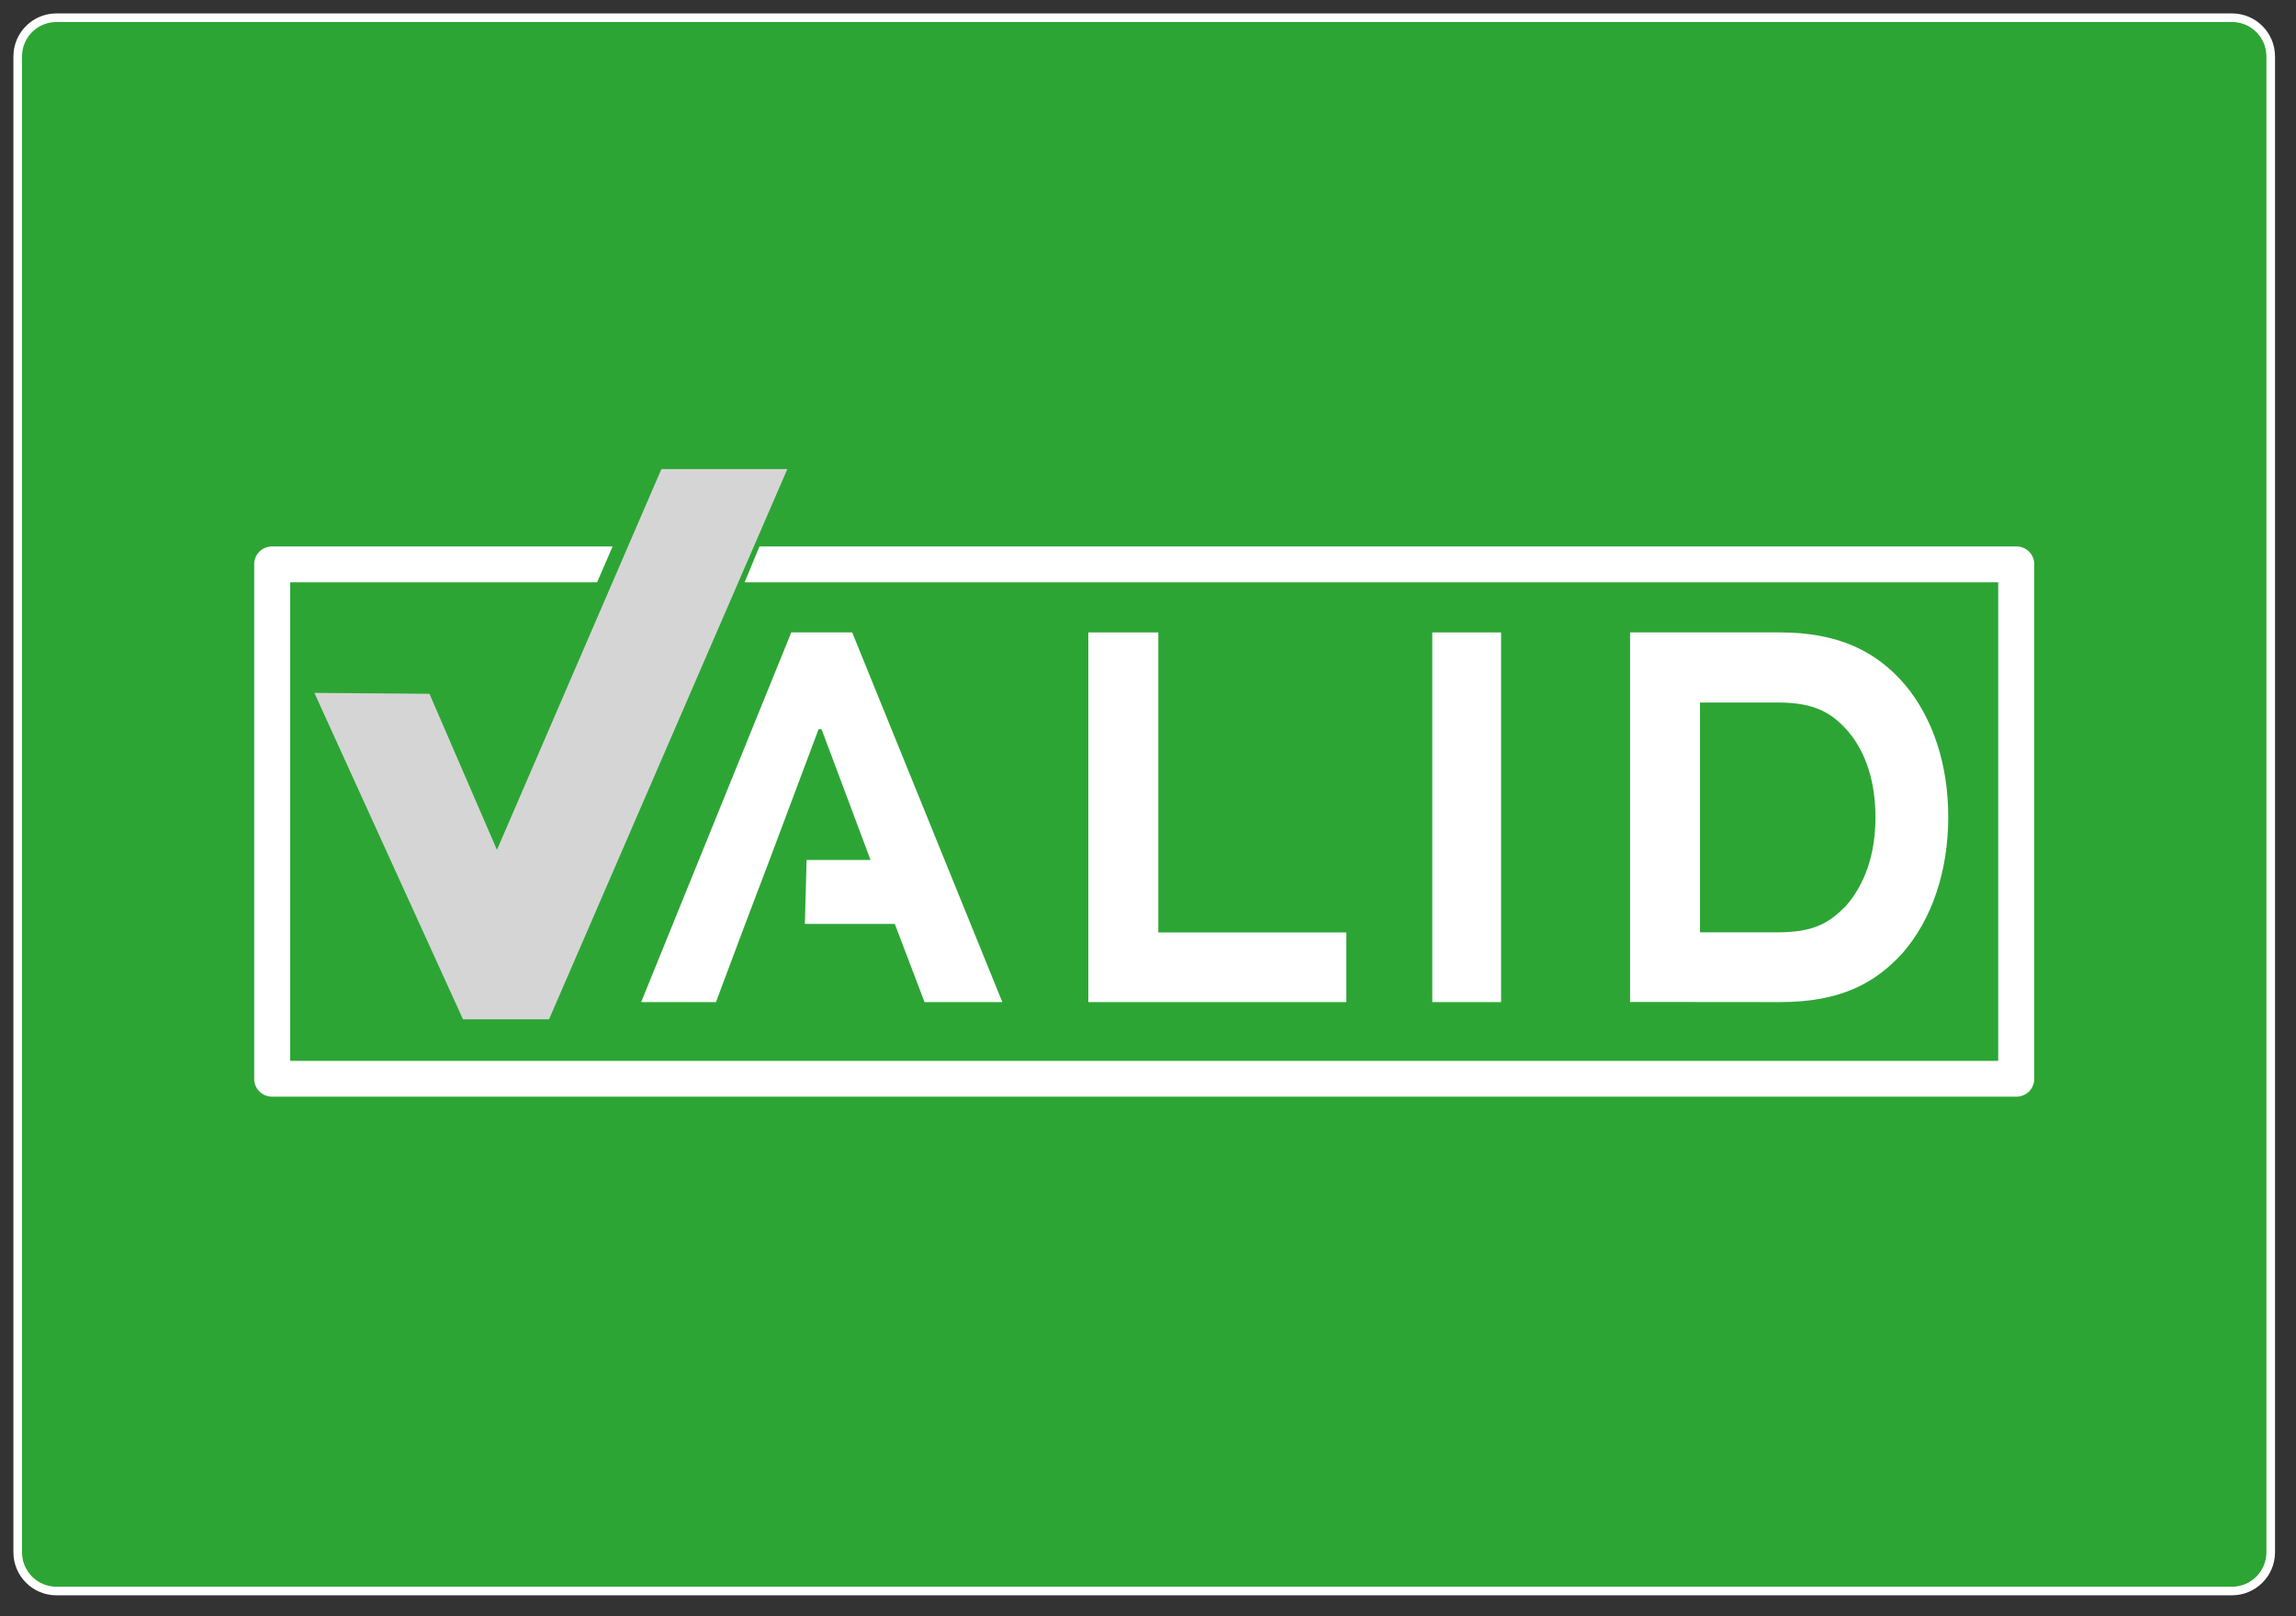 <?xml version="1.0" encoding="UTF-8" standalone="no"?>
<!DOCTYPE svg PUBLIC "-//W3C//DTD SVG 1.1//EN" "http://www.w3.org/Graphics/SVG/1.1/DTD/svg11.dtd">
<svg width="100%" height="100%" viewBox="0 0 267 188" version="1.1" xmlns="http://www.w3.org/2000/svg" xmlns:xlink="http://www.w3.org/1999/xlink" xml:space="preserve" xmlns:serif="http://www.serif.com/" style="fill-rule:evenodd;clip-rule:evenodd;">
    <rect x="0" y="0" width="267" height="188" fill="#333333" stroke="none"/>
    <g transform="matrix(1,0,0,1,-1220.01,-1606.26)">
        <g transform="matrix(1,0,0,1,1221.57,1607.82)">
            <path d="M262.5,5L262.5,179C262.5,181.484 260.484,183.5 258,183.5L5,183.5C2.516,183.5 0.5,181.484 0.5,179L0.5,5C0.5,2.516 2.516,0.5 5,0.5L258,0.5C260.484,0.5 262.5,2.516 262.5,5Z" style="fill:rgb(45,165,53);stroke:white;stroke-width:1px;"/>
        </g>
        <g transform="matrix(1,0,0,1,1221.57,1607.82)">
            <path d="M32.191,121.839L230.811,121.839L230.811,66.169L85.032,66.169L86.761,62L232.945,62C233.491,62.003 234.014,62.221 234.399,62.607C234.784,62.992 235,63.514 235,64.057L235,123.941C235,124.487 234.782,125.011 234.394,125.397C234.006,125.783 233.48,126 232.931,126L30.069,126C29.521,125.999 28.995,125.782 28.607,125.396C28.219,125.01 28.001,124.487 28,123.941L28,64.057C28.001,63.512 28.219,62.988 28.607,62.603C28.995,62.217 29.521,62 30.069,62L69.683,62L67.877,66.169L32.191,66.169L32.191,121.839Z" style="fill:white;fill-rule:nonzero;"/>
        </g>
        <g transform="matrix(1,0,0,1,1221.57,1607.82)">
            <path d="M75.354,53L90,53L62.289,117L52.28,117L35,79.035L48.381,79.139L56.231,97.292L75.354,53Z" style="fill:rgb(213,213,213);fill-rule:nonzero;"/>
        </g>
        <g transform="matrix(1,0,0,1,1221.57,1607.82)">
            <path d="M85.099,105.92L81.699,115L73,115L90.456,72L97.54,72L115,115L105.954,115L102.498,105.912L92.038,105.912L92.24,98.472L99.679,98.472L93.977,83.259L93.632,83.259L87.928,98.472L85.099,105.92Z" style="fill:white;fill-rule:nonzero;"/>
        </g>
        <g transform="matrix(1,0,0,1,1221.57,1607.82)">
            <path d="M133.138,72L133.138,106.899L155,106.899L155,115L125,115L125,72L133.138,72Z" style="fill:white;fill-rule:nonzero;"/>
        </g>
        <g transform="matrix(1,0,0,1,1221.57,1607.82)">
            <rect x="165" y="72" width="8" height="43" style="fill:white;fill-rule:nonzero;"/>
        </g>
        <g transform="matrix(1,0,0,1,1221.57,1607.82)">
            <path d="M188,114.984L188,72L205.449,72C212.271,72 216.703,74.238 220,78.122C223.238,82.006 225,87.405 225,93.462C225,99.717 223.125,105.379 219.657,109.33C216.473,112.819 212.44,115 205.449,115L188,114.984ZM205.164,106.884C209.428,106.884 211.19,105.764 213.126,103.789C215.286,101.286 216.536,97.864 216.536,93.518C216.536,89.436 215.455,86.013 213.411,83.577C211.534,81.404 209.546,80.153 205.168,80.153L196.131,80.153L196.131,106.884L205.164,106.884Z" style="fill:white;fill-rule:nonzero;"/>
        </g>
    </g>
</svg>
